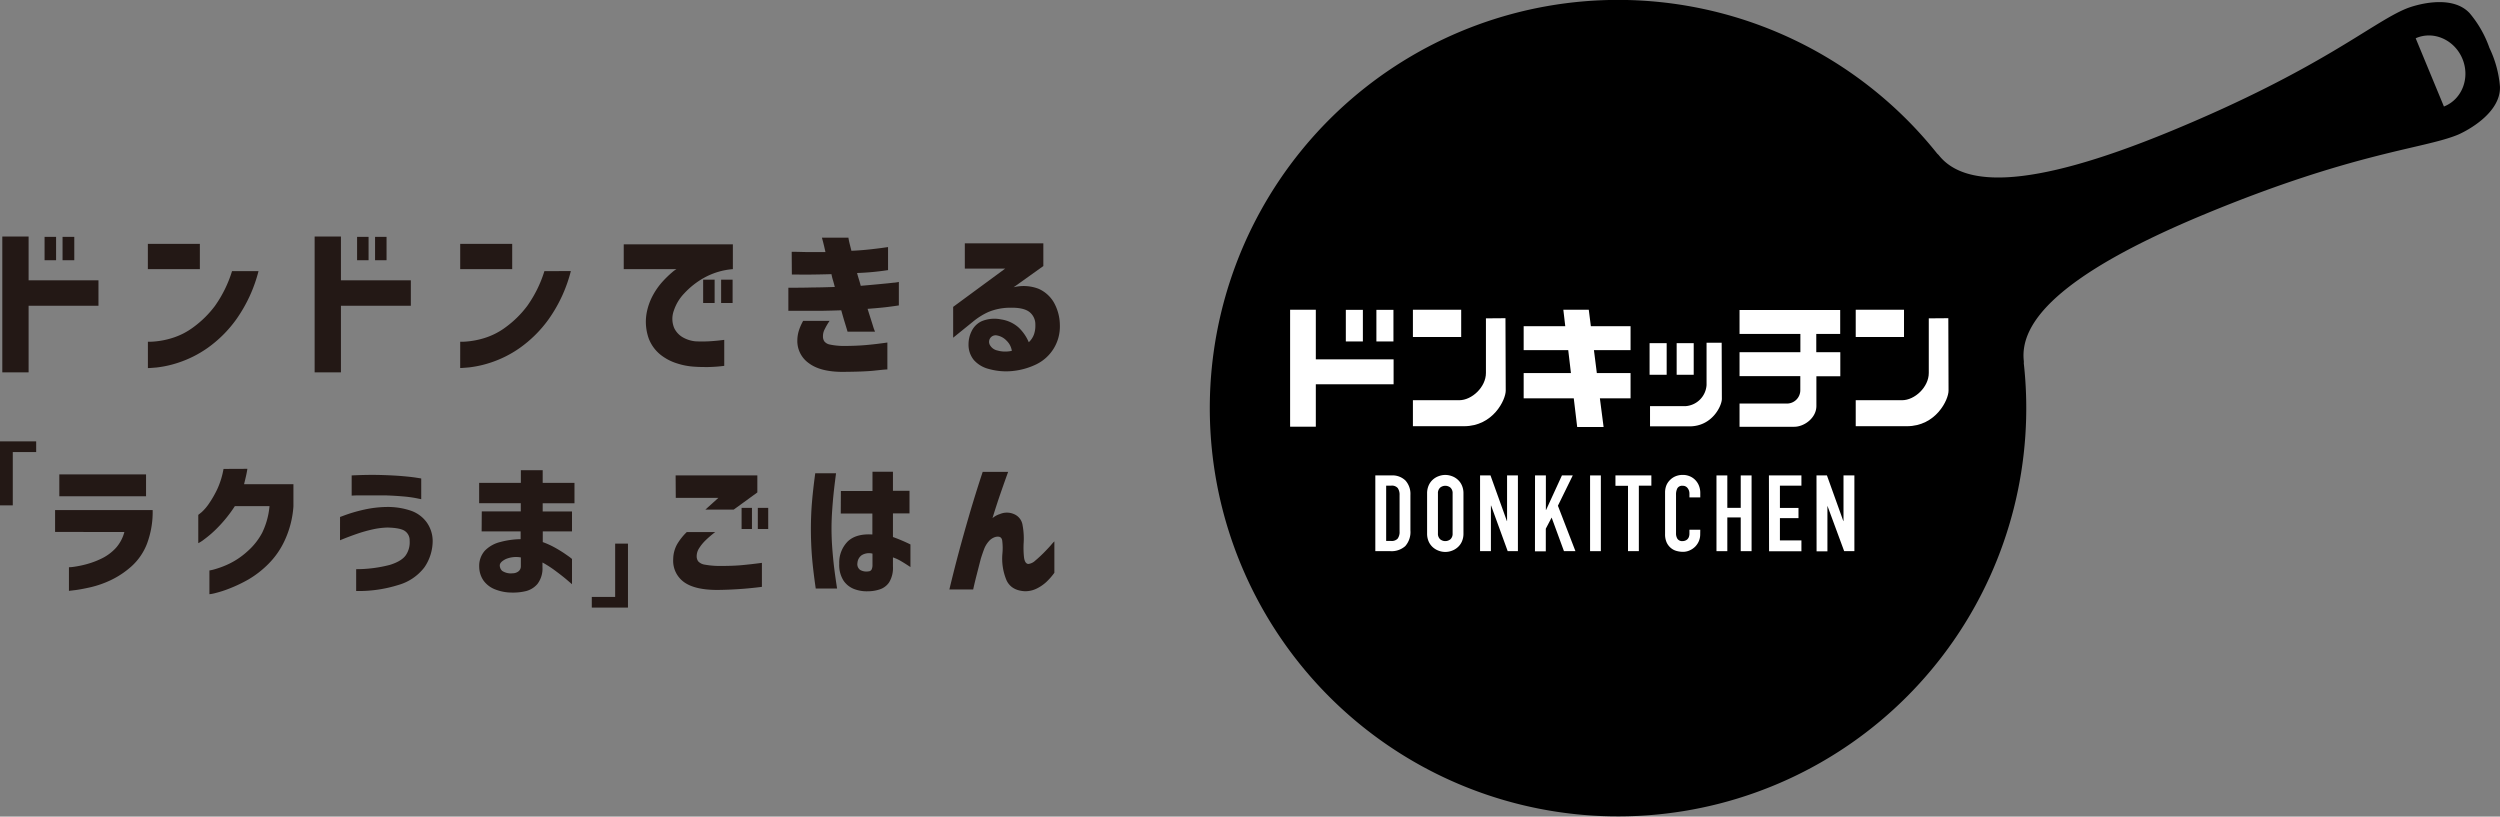 <svg xmlns="http://www.w3.org/2000/svg" viewBox="0 0 673.08 219.85"><rect x="0" y="0" width="673.08" height="219.85" fill="#808080" stroke="none"/><defs><style>.cls-1{fill:#fff;}.cls-2{fill:#231815;}</style></defs><g id="レイヤー_2" data-name="レイヤー 2"><g id="レイヤー_1-2" data-name="レイヤー 1"><path d="M670.24,12.91a29.64,29.64,0,0,0-5.35-9.38C660-1.7,650.09,1.39,647.77,2.35c-9.28,3.83-22.92,16.26-63.12,32.88S528.3,49.71,522,41.8a4.71,4.71,0,0,0-.45-.45A109.91,109.91,0,1,0,544.87,97.8a3.28,3.28,0,0,0,0-.63c-1.11-10.07,8.82-23,49-39.62s58.64-17.45,67.91-21.29c2.32-1,11.53-5.78,11.29-12.93A29.64,29.64,0,0,0,670.24,12.91Zm-12.09,15.7-.17.06-7.6-18.36.16-.08c4.77-2,10.34.55,12.43,5.62S662.91,26.64,658.15,28.61Z"/><path class="cls-1" d="M370.28,128h4.32a5,5,0,0,1,3.81,1.39,5.41,5.41,0,0,1,1.32,3.88v9.53a5.73,5.73,0,0,1-1.39,4.23,5.52,5.52,0,0,1-4,1.36h-4.06Zm2.92,17.64h1.34a2.16,2.16,0,0,0,1.75-.62,3,3,0,0,0,.52-1.93v-9.82a3.12,3.12,0,0,0-.49-1.86,2.08,2.08,0,0,0-1.78-.66H373.2Z"/><path class="cls-1" d="M384.22,132.85a5.28,5.28,0,0,1,.43-2.17,4.55,4.55,0,0,1,1.13-1.56,4.68,4.68,0,0,1,1.58-.93,5,5,0,0,1,3.52,0,4.63,4.63,0,0,1,1.57.93,4.42,4.42,0,0,1,1.13,1.56,5.13,5.13,0,0,1,.43,2.17v10.77a5.13,5.13,0,0,1-.43,2.19,4.43,4.43,0,0,1-1.13,1.54,4.8,4.8,0,0,1-1.57.93,5,5,0,0,1-3.52,0,4.85,4.85,0,0,1-1.58-.93,4.56,4.56,0,0,1-1.13-1.54,5.28,5.28,0,0,1-.43-2.19Zm2.92,10.77a2,2,0,0,0,.59,1.56,2.18,2.18,0,0,0,2.78,0,2,2,0,0,0,.58-1.56V132.85a2,2,0,0,0-.58-1.56,2.18,2.18,0,0,0-2.78,0,2,2,0,0,0-.59,1.56Z"/><path class="cls-1" d="M398.48,128h2.81l4.41,12.28h.05V128h2.92v20.39h-2.75l-4.46-12.26h-.06v12.26h-2.92Z"/><path class="cls-1" d="M413.28,128h2.92v9.31h.05l4.27-9.31h2.92l-4,8.16,4.72,12.23h-3.09l-3.32-9.05-1.57,3v6.1h-2.92Z"/><path class="cls-1" d="M428.1,128H431v20.39H428.1Z"/><path class="cls-1" d="M438.31,130.79h-3.38V128h9.67v2.75h-3.37v17.64h-2.92Z"/><path class="cls-1" d="M457.75,143.87a4.64,4.64,0,0,1-.36,1.81,4.78,4.78,0,0,1-1,1.5,4.93,4.93,0,0,1-1.47,1,4.28,4.28,0,0,1-1.82.39,6.67,6.67,0,0,1-1.69-.23,4,4,0,0,1-1.54-.79,4.26,4.26,0,0,1-1.14-1.47,5.42,5.42,0,0,1-.44-2.32V132.57a5.22,5.22,0,0,1,.34-1.87,4.4,4.4,0,0,1,1-1.48,4.56,4.56,0,0,1,1.5-1,5,5,0,0,1,1.93-.36,4.74,4.74,0,0,1,1.86.36,4.39,4.39,0,0,1,1.49,1,4.58,4.58,0,0,1,1,1.55,5.22,5.22,0,0,1,.36,2v1.14h-2.92v-1a2.34,2.34,0,0,0-.49-1.49,1.57,1.57,0,0,0-1.32-.63,1.49,1.49,0,0,0-1.44.67,3.61,3.61,0,0,0-.36,1.71v10.42a2.69,2.69,0,0,0,.39,1.49,1.53,1.53,0,0,0,1.39.6,2,2,0,0,0,.61-.1,1.77,1.77,0,0,0,.6-.33,1.7,1.7,0,0,0,.45-.63,2.64,2.64,0,0,0,.17-1v-1h2.92Z"/><path class="cls-1" d="M462.13,128h2.92v8.73h3.61V128h2.92v20.39h-2.92v-9.08h-3.61v9.08h-2.92Z"/><path class="cls-1" d="M476.25,128H485v2.75h-5.79v6h5v2.75h-5v6H485v2.92h-8.71Z"/><path class="cls-1" d="M489.06,128h2.81l4.41,12.28h.05V128h2.93v20.39h-2.75L492,136.17H492v12.26h-2.92Z"/><path class="cls-1" d="M400.06,85.71v14.72c0,3.77-3.78,7.32-7.19,7.32H380.4v7h13.75c7.87,0,11.24-7.13,11.24-9.57l-.07-19.51Z"/><path class="cls-1" d="M393.4,83.39h-13v7.34h13Z"/><path class="cls-1" d="M512.62,83.39h-13v7.34h13Z"/><path class="cls-1" d="M519.29,85.71v14.72c0,3.77-3.78,7.32-7.19,7.32H499.62v7h13.76c7.86,0,11.23-7.13,11.23-9.57l-.06-19.51Z"/><path class="cls-1" d="M459.46,92.28v11.39a6.09,6.09,0,0,1-5.56,5.67h-9.66v5.45h10.64c6.09,0,8.7-5.52,8.7-7.41l-.05-15.1Z"/><path class="cls-1" d="M427.75,83.39H420.9l.52,4.44h-11.2v6.44h12l.73,6.18H410.22v6.8h13.49l.92,7.72h7.11l-1-7.72H439v-6.8h-9.08l-.78-6.18H439V87.83H428.31Z"/><path class="cls-1" d="M468.34,89.91h16.38v4.91H468.34v6.44H484.7V105a3.6,3.6,0,0,1-3.87,3.64H468.34v6.26h14.74c2.67,0,5.95-2.36,5.95-5.6v-8h6.44V94.82H489V89.91h6.44V83.47H468.34Z"/><polygon class="cls-1" points="354.26 83.39 347.34 83.39 347.34 114.88 354.26 114.88 354.26 103.46 375.2 103.46 375.2 96.75 354.26 96.75 354.26 83.39"/><path class="cls-1" d="M366.93,83.42h-4.59v8.51h4.59Z"/><path class="cls-1" d="M375.16,83.42h-4.59v8.51h4.59Z"/><path class="cls-1" d="M448.72,92.39h-4.6v8.51h4.6Z"/><path class="cls-1" d="M456,92.39h-4.59v8.51H456Z"/><path class="cls-2" d="M.62,100.25V63.68H7.7V75.47H26.51v6.85H7.7v17.93ZM12,70.06V63.77h3.1v6.29Zm4.84,0V63.77H20v6.29Z"/><path class="cls-2" d="M39.81,72.46V65.65h14v6.81ZM69.6,73a39.25,39.25,0,0,1-6,13,33,33,0,0,1-7.81,7.75,29.9,29.9,0,0,1-7.69,3.86,28.8,28.8,0,0,1-5.93,1.33c-1.54.13-2.32.18-2.35.16V92a14,14,0,0,0,1.83-.06,22.23,22.23,0,0,0,4.59-.9,18.86,18.86,0,0,0,5.9-3,27.46,27.46,0,0,0,5.71-5.65A32.85,32.85,0,0,0,62.47,73Z"/><path class="cls-2" d="M84.71,100.25V63.68h7.08V75.47h18.82v6.85H91.79v17.93ZM96.14,70.06V63.77h3.09v6.29Zm4.84,0V63.77h3.09v6.29Z"/><path class="cls-2" d="M123.9,72.46V65.65h14v6.81Zm29.79.52a39,39,0,0,1-6,13,33.2,33.2,0,0,1-7.82,7.75,29.7,29.7,0,0,1-7.68,3.86,28.87,28.87,0,0,1-5.94,1.33c-1.54.13-2.32.18-2.35.16V92a14.12,14.12,0,0,0,1.84-.06,22.48,22.48,0,0,0,4.59-.9,18.93,18.93,0,0,0,5.89-3,27.46,27.46,0,0,0,5.71-5.65A32.85,32.85,0,0,0,146.57,73Z"/><path class="cls-2" d="M197.31,65.78v6.68a19.07,19.07,0,0,0-7.68,2.29A21.62,21.62,0,0,0,184.21,79a12.18,12.18,0,0,0-2.8,4.65,6.42,6.42,0,0,0,.14,4.74A5.76,5.76,0,0,0,184.17,91a8.43,8.43,0,0,0,3.11.9q1.78.08,3.45,0c1.1-.06,2.08-.14,2.93-.24l1.33-.16v7a39.43,39.43,0,0,1-4.35.32c-1.25,0-2.55,0-3.9-.11a18.35,18.35,0,0,1-4.39-.85,13.67,13.67,0,0,1-4.55-2.38,10.3,10.3,0,0,1-3.13-4.32,13.45,13.45,0,0,1-.61-6.67,16.11,16.11,0,0,1,1.73-5,18.76,18.76,0,0,1,2.69-3.78A28.11,28.11,0,0,1,181,73.28a7.17,7.17,0,0,1,1.12-.82H167.93V65.78Zm-8,15.8V75.29h3.09v6.29Zm4.84,0V75.29h3.09v6.29Z"/><path class="cls-2" d="M213.15,67.79c1.82,0,3.38.08,4.68.08h4.41c-.27-1.22-.49-2.16-.67-2.83s-.27-1-.27-1.05h7.12c.09.58.21,1.16.36,1.75s.3,1.17.45,1.78c1.82-.08,3.46-.21,4.91-.37s2.62-.3,3.53-.43l1.42-.2v6.2a69.24,69.24,0,0,1-8.34.78c.15.59.32,1.16.5,1.73s.34,1.14.49,1.72c1.67-.14,3.3-.29,4.88-.44s2.87-.27,3.85-.39A8.48,8.48,0,0,0,242,75.9v6.33c-1.55.23-2.95.42-4.19.55s-2.65.25-4.23.37L235,87.64a12.91,12.91,0,0,0,.59,1.66h-7.4c-.26-.9-.55-1.84-.85-2.81s-.58-2-.85-2.95c-1.64.06-3.25.1-4.84.13s-3.09,0-4.52,0h-4.88V77.47q4,0,6.74-.08c1.83,0,3.75-.07,5.76-.13q-.22-.92-.48-1.77t-.42-1.68c-1.94.06-3.68.09-5.22.11s-2.82,0-3.85,0l-1.59,0Zm3.09,18.59h7.12A17,17,0,0,0,222,88.71a3.9,3.9,0,0,0-.43,1.86,2.38,2.38,0,0,0,.36,1.33,2.46,2.46,0,0,0,1.44.85,18.21,18.21,0,0,0,3.76.39q3.13,0,5.78-.22t6-.7v7.25c-.6,0-1.82.14-3.65.33s-4.63.29-8.36.32q-6,0-9.09-2.31a7.28,7.28,0,0,1-3.14-6.24,8.88,8.88,0,0,1,.45-2.68A13.84,13.84,0,0,1,216.24,86.38Z"/><path class="cls-2" d="M259.76,65.52H280.9v6.11l-8,5.71a11.21,11.21,0,0,1,6.74.42,8.92,8.92,0,0,1,4.15,3.77,12.66,12.66,0,0,1,1.56,6,11.31,11.31,0,0,1-6.47,10.62,19.07,19.07,0,0,1-6.18,1.73,17.15,17.15,0,0,1-6.43-.53,8,8,0,0,1-4.06-2.4,6.46,6.46,0,0,1-1.45-4.23,7.87,7.87,0,0,1,.78-3.45,5.67,5.67,0,0,1,2.76-2.79,8.94,8.94,0,0,1,5.24-.48,9.06,9.06,0,0,1,4.66,2.14,11.65,11.65,0,0,1,2.78,4A5.36,5.36,0,0,0,278.39,90a7.11,7.11,0,0,0,.36-2.57A4.22,4.22,0,0,0,277.16,84c-1.06-.82-2.8-1.21-5.22-1.15A15.33,15.33,0,0,0,266.1,84a18.57,18.57,0,0,0-4.19,2.64l-5.29,4.28v-8.3l14-10.3H259.76Zm8.6,24.78a1.76,1.76,0,0,0-1.84,2.6,3,3,0,0,0,2,1.46,7.74,7.74,0,0,0,2.71.27,7.41,7.41,0,0,0,1.19-.18A4.82,4.82,0,0,0,271,91.72,4.68,4.68,0,0,0,268.36,90.3Z"/><path class="cls-2" d="M3.44,136.06H0V118.83H9.74v2.88H3.44Z"/><path class="cls-2" d="M14.83,143.21v-5.89H41.1a24.35,24.35,0,0,1-1.5,9,15.85,15.85,0,0,1-4.25,6.2,23.42,23.42,0,0,1-5.6,3.71,27.17,27.17,0,0,1-5.39,1.88c-1.7.38-3.08.64-4.14.77l-1.66.2v-6.36a10.52,10.52,0,0,0,1.34-.12,27.71,27.71,0,0,0,3.28-.67,22.94,22.94,0,0,0,4.14-1.54,12.9,12.9,0,0,0,3.79-2.77,10.31,10.31,0,0,0,2.37-4.38Zm1.14-9.6v-5.88H39.32v5.88Z"/><path class="cls-2" d="M66.6,126.22c-.11.74-.25,1.45-.41,2.14s-.32,1.34-.48,2H79v6a26,26,0,0,1-2.31,9.06,21.84,21.84,0,0,1-4.48,6.46A26.42,26.42,0,0,1,66.9,156a38.73,38.73,0,0,1-5.11,2.44,29.65,29.65,0,0,1-3.87,1.25,9.56,9.56,0,0,1-1.54.29v-6.39a11.88,11.88,0,0,0,1.6-.38,24,24,0,0,0,3.83-1.48,20.49,20.49,0,0,0,4.75-3.24,17.7,17.7,0,0,0,4-5,20.53,20.53,0,0,0,2-7.22H63.23A36.16,36.16,0,0,1,58.65,142a29,29,0,0,1-3.71,3.24,8.44,8.44,0,0,1-1.56,1v-7.62s.33-.25.91-.73a12.73,12.73,0,0,0,2-2.35,28.05,28.05,0,0,0,2.21-3.85,22.13,22.13,0,0,0,1.68-5.44Z"/><path class="cls-2" d="M91.55,139.18c.06,0,.69-.26,1.91-.69a41.8,41.8,0,0,1,4.7-1.31,29.86,29.86,0,0,1,6.12-.69,19.41,19.41,0,0,1,6.11.93,8.83,8.83,0,0,1,4.44,3.14,8.72,8.72,0,0,1,1.66,5.14,12.63,12.63,0,0,1-2.23,7.05,13.45,13.45,0,0,1-7,4.74,35.62,35.62,0,0,1-11.37,1.63v-5.88a35.83,35.83,0,0,0,9.06-1.15q3.22-1,4.34-2.66a6.11,6.11,0,0,0,1-3.85,3,3,0,0,0-1.19-2.55c-.8-.62-2.4-.94-4.81-1a21,21,0,0,0-4.13.54A38.83,38.83,0,0,0,96,143.76c-1.29.45-2.78,1-4.46,1.7ZM94.68,128c1.59-.08,3.06-.12,4.41-.14s2.88,0,4.59.06,3.33.15,4.8.28,2.66.26,3.55.4,1.35.21,1.38.23v5.57l-1.38-.28a33.55,33.55,0,0,0-3.55-.47c-1.47-.13-3.07-.22-4.8-.28-2.68,0-4.84,0-6.49,0s-2.49.06-2.51.08Z"/><path class="cls-2" d="M129.71,137.68h10.5v-2.21H129V130h11.23v-3.4h5.88V130h8.56v5.49h-8.56v2.21H154v5.37h-7.87v2.88a22.38,22.38,0,0,1,3.65,1.7,33.57,33.57,0,0,1,3,1.92,14.08,14.08,0,0,1,1.22.92v6.8l-1.22-1.05c-.78-.67-1.77-1.46-3-2.37a29.06,29.06,0,0,0-3.73-2.43v1.23a6.87,6.87,0,0,1-1.36,4.56,6,6,0,0,1-3.08,1.91,14.3,14.3,0,0,1-3.67.4,12.34,12.34,0,0,1-4.46-.79,7,7,0,0,1-3.22-2.33,6.6,6.6,0,0,1-1.24-3.79,6.15,6.15,0,0,1,1.5-4.35,8.66,8.66,0,0,1,4.16-2.35,22.24,22.24,0,0,1,5.49-.77v-2.09h-10.5ZM138,154.35a2.56,2.56,0,0,0,1.5-.46,1.71,1.71,0,0,0,.73-1.32v-2.49a7.21,7.21,0,0,0-4.09.45c-1,.52-1.56,1.06-1.58,1.64a2,2,0,0,0,.66,1.54A4.22,4.22,0,0,0,138,154.35Z"/><path class="cls-2" d="M165.62,146.36h3.45v17.22h-9.74v-2.87h6.29Z"/><path class="cls-2" d="M184.9,143.25h7.66a28.77,28.77,0,0,0-2.57,2.19,11.57,11.57,0,0,0-1.73,2.11,4,4,0,0,0-.69,2.21,2.31,2.31,0,0,0,.41,1.37,3,3,0,0,0,1.76.89,22.34,22.34,0,0,0,4.24.35c2.19,0,4.05-.06,5.59-.2s3.4-.34,5.56-.63V158a101.58,101.58,0,0,1-12,.83q-6.09,0-9-2.13a7.07,7.07,0,0,1-2.88-6.17,8.43,8.43,0,0,1,1-3.91A15.37,15.37,0,0,1,184.9,143.25Zm-3-15.25h22v4.58l-6.36,4.62h-7.63l3.49-3.15H181.94Zm17.76,14.42v-5.69h2.79v5.69Zm4.37,0v-5.69h2.8v5.69Z"/><path class="cls-2" d="M219.49,127.41h5.6c-.24,1.84-.45,3.51-.61,5s-.3,3.09-.42,4.81-.19,3.41-.19,5c0,1.92.08,3.83.23,5.73s.32,3.63.52,5.21.45,3.34.75,5.29h-5.75c-.46-3.21-.8-6-1-8.45s-.3-4.95-.3-7.58q0-3.68.28-7.09T219.49,127.41Zm6.9,4.78h8.51V127l5.51,0v5.14h4.46v6.08h-4.46v6.36a45.63,45.63,0,0,1,4.71,2v6.09c-1-.66-1.85-1.2-2.54-1.6a11.57,11.57,0,0,0-2.17-1v2.45a7.46,7.46,0,0,1-1,4.22,4.84,4.84,0,0,1-2.55,1.94,10,10,0,0,1-3.08.51,9.54,9.54,0,0,1-3.73-.57,6.09,6.09,0,0,1-2.94-2.29,7.8,7.8,0,0,1-1.16-4.56,8.1,8.1,0,0,1,2.29-6q2.25-2.14,6.63-1.87v-5.65h-8.51Zm7.42,21.64a1,1,0,0,0,.85-.49,2.79,2.79,0,0,0,.24-1.29v-3a3.78,3.78,0,0,0-2.92.44,2.8,2.8,0,0,0-1.13,2.09,1.9,1.9,0,0,0,.73,1.86A3.37,3.37,0,0,0,233.81,153.83Z"/><path class="cls-2" d="M264.57,127.05h6.85q-1.17,3.24-2.12,6c-.64,1.85-1.34,4-2.09,6.45a5.59,5.59,0,0,1,2-1.1,4.75,4.75,0,0,1,3.75,0,3.81,3.81,0,0,1,2.35,3,19.47,19.47,0,0,1,.3,4.6,24.13,24.13,0,0,0,.08,4c.14,1.15.52,1.76,1.14,1.84a3.24,3.24,0,0,0,1.9-.91c.73-.61,1.5-1.31,2.29-2.11s1.47-1.52,2-2.14a11.81,11.81,0,0,1,.85-.93v8.46a16.88,16.88,0,0,1-2.21,2.52,10.92,10.92,0,0,1-2.53,1.72,7,7,0,0,1-3.2.73q-3.62-.19-4.93-2.92a15.07,15.07,0,0,1-1.12-7.19,15.51,15.51,0,0,0-.06-3.57c-.15-.88-.76-1.19-1.84-.93a3.82,3.82,0,0,0-1.81,1.22,6.79,6.79,0,0,0-1.27,2.18q-.45,1.22-.81,2.37c-.36,1.36-.71,2.77-1.08,4.2s-.71,2.83-1,4.17h-6.41q1.33-5.53,2.56-10.11T261,138.49Q262.64,132.89,264.57,127.05Z"/></g></g></svg>